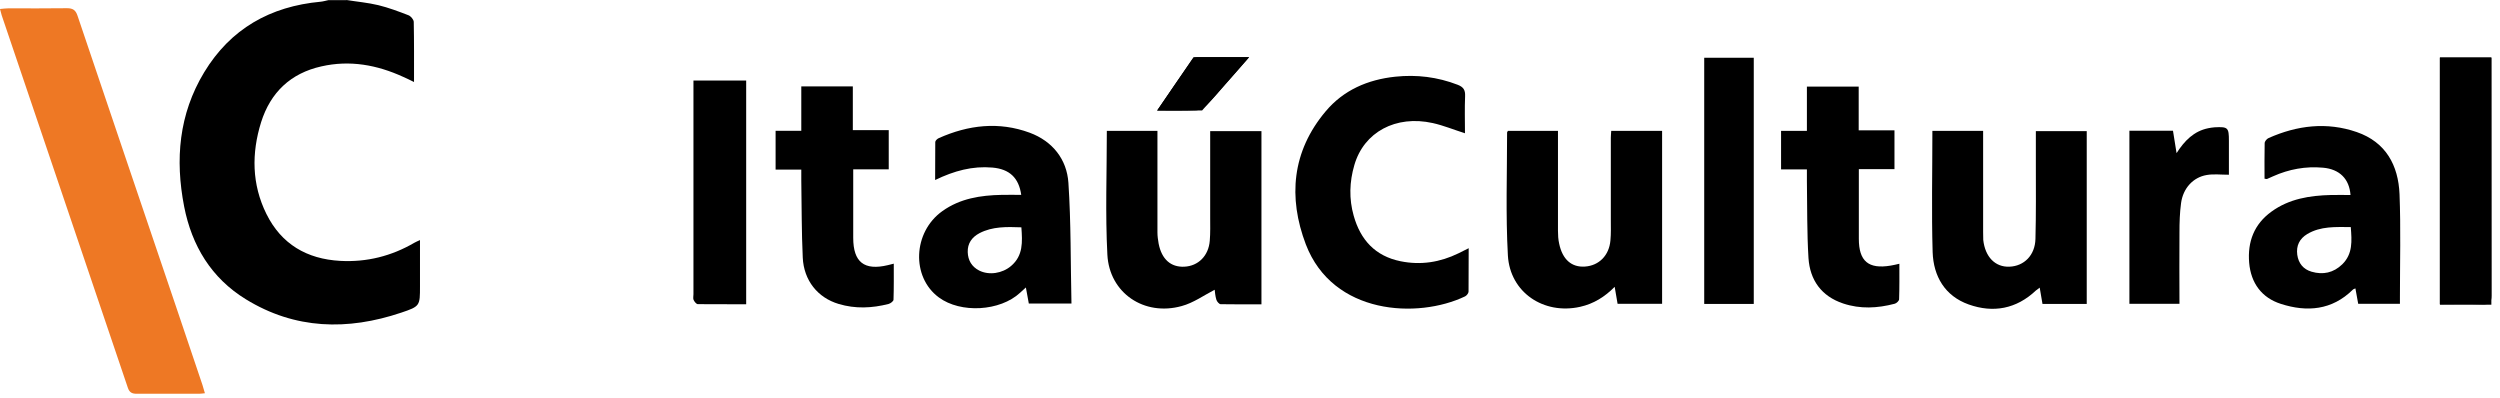 <svg width="176" height="28" viewBox="0 0 176 28" fill="none" xmlns="http://www.w3.org/2000/svg">
<path d="M24.39 0C25.136 0.121 25.901 0.187 26.638 0.364C27.356 0.541 28.055 0.802 28.755 1.073C28.923 1.138 29.128 1.38 29.128 1.548C29.156 2.919 29.147 4.3 29.147 5.774C28.848 5.624 28.615 5.512 28.382 5.41C26.544 4.57 24.632 4.216 22.627 4.673C20.454 5.158 19.045 6.511 18.383 8.6C17.702 10.782 17.721 12.974 18.756 15.064C19.81 17.19 21.601 18.235 23.951 18.366C25.817 18.468 27.561 18.03 29.175 17.088C29.268 17.032 29.371 16.994 29.567 16.901V20.147C29.567 21.527 29.576 21.565 28.242 22.012C24.465 23.281 20.771 23.197 17.311 21.07C14.876 19.578 13.505 17.302 12.964 14.541C12.32 11.23 12.591 8.04 14.372 5.093C16.229 2.024 19.027 0.448 22.571 0.121C22.758 0.103 22.935 0.047 23.121 0.009C23.541 0.009 23.97 0.009 24.39 0.009V0Z" fill="black"/>
<path d="M14.429 27.683C14.252 27.702 14.131 27.721 14 27.721C12.545 27.721 11.081 27.721 9.626 27.721C9.29 27.721 9.113 27.627 9.001 27.301C6.044 18.561 3.087 9.822 0.121 1.082C0.084 0.961 0.056 0.83 0 0.634C0.224 0.615 0.401 0.587 0.578 0.587C1.959 0.587 3.339 0.597 4.72 0.578C5.139 0.578 5.326 0.718 5.456 1.101C7.788 8.021 10.139 14.933 12.48 21.844C13.077 23.598 13.665 25.342 14.252 27.096C14.308 27.273 14.355 27.45 14.42 27.665L14.429 27.683Z" fill="#EE7824"/>
<path d="M103.395 17.469C103.395 18.541 103.395 19.53 103.386 20.528C103.386 20.64 103.255 20.808 103.143 20.864C99.804 22.459 93.835 22.17 91.932 17.208C90.673 13.897 90.953 10.66 93.322 7.843C94.581 6.341 96.288 5.605 98.228 5.399C99.739 5.241 101.194 5.418 102.621 5.968C103.031 6.127 103.162 6.341 103.143 6.771C103.106 7.638 103.134 8.515 103.134 9.382C102.341 9.13 101.623 8.832 100.868 8.664C98.265 8.086 96.017 9.298 95.346 11.621C95.001 12.796 94.963 13.999 95.299 15.184C95.775 16.881 96.81 18.029 98.601 18.392C100.019 18.681 101.381 18.467 102.677 17.833C102.892 17.73 103.106 17.618 103.405 17.469H103.395Z" fill="black"/>
<path d="M136.049 9.215H139.612C139.612 9.439 139.612 9.644 139.612 9.849C139.612 12.004 139.612 14.168 139.612 16.322C139.612 16.509 139.612 16.705 139.621 16.891C139.752 18.085 140.461 18.813 141.459 18.775C142.494 18.738 143.268 17.973 143.296 16.817C143.343 15.063 143.324 13.3 143.324 11.547C143.324 10.791 143.324 10.026 143.324 9.234H146.906V21.396H143.791C143.725 21.033 143.66 20.66 143.595 20.249C143.492 20.324 143.408 20.389 143.324 20.454C141.953 21.751 140.321 22.049 138.596 21.434C136.917 20.837 136.114 19.447 136.058 17.749C135.975 14.932 136.04 12.106 136.04 9.215H136.049Z" fill="black"/>
<path d="M106.174 9.214H109.681C109.681 9.42 109.681 9.625 109.681 9.821C109.681 11.966 109.681 14.102 109.681 16.247C109.681 16.546 109.699 16.863 109.765 17.152C109.998 18.271 110.641 18.831 111.583 18.766C112.563 18.7 113.281 17.991 113.374 16.928C113.421 16.452 113.402 15.977 113.402 15.492C113.402 13.561 113.402 11.63 113.402 9.699C113.402 9.55 113.421 9.401 113.43 9.214H117.012V21.387H113.878C113.813 20.995 113.747 20.622 113.673 20.193C112.983 20.892 112.199 21.387 111.238 21.601C108.683 22.17 106.304 20.594 106.155 17.982C105.996 15.109 106.099 12.218 106.099 9.326C106.099 9.298 106.136 9.261 106.164 9.205L106.174 9.214Z" fill="black"/>
<path d="M77.93 9.215H81.484V9.821C81.484 12.004 81.484 14.177 81.484 16.36C81.484 16.621 81.522 16.891 81.568 17.152C81.783 18.253 82.426 18.822 83.378 18.775C84.357 18.729 85.085 18.011 85.168 16.947C85.215 16.397 85.197 15.837 85.197 15.287C85.197 13.468 85.197 11.659 85.197 9.84V9.234H88.806V21.424C87.845 21.424 86.885 21.434 85.933 21.415C85.831 21.415 85.672 21.228 85.635 21.107C85.551 20.837 85.532 20.547 85.514 20.398C84.767 20.781 84.021 21.322 83.191 21.546C80.551 22.282 78.098 20.631 77.959 17.927C77.809 15.054 77.921 12.162 77.921 9.215H77.93Z" fill="black"/>
<path d="M159.423 12.581C159.423 11.751 159.413 10.92 159.432 10.081C159.432 9.95 159.581 9.773 159.712 9.717C161.727 8.822 163.807 8.57 165.915 9.297C167.967 10.006 168.843 11.639 168.927 13.672C169.021 16.078 168.955 18.485 168.955 20.891C168.955 21.041 168.955 21.19 168.955 21.386H166.017C165.952 21.041 165.887 20.695 165.821 20.304C165.756 20.332 165.681 20.35 165.635 20.397C164.17 21.843 162.408 21.983 160.579 21.395C159.227 20.966 158.462 19.931 158.341 18.494C158.22 17.02 158.686 15.78 159.917 14.894C161.167 13.989 162.613 13.765 164.105 13.728C164.562 13.719 165.019 13.728 165.476 13.728C165.392 12.59 164.702 11.909 163.545 11.806C162.314 11.695 161.148 11.909 160.02 12.413C159.88 12.478 159.74 12.534 159.6 12.599C159.572 12.609 159.525 12.599 159.441 12.581H159.423ZM165.495 15.985C164.422 15.985 163.378 15.911 162.426 16.48C161.885 16.806 161.643 17.3 161.727 17.934C161.811 18.541 162.156 18.96 162.734 19.128C163.536 19.362 164.273 19.212 164.898 18.606C165.644 17.869 165.57 16.965 165.495 15.994V15.985Z" fill="black"/>
<path d="M71.896 13.728C71.728 12.515 71.066 11.9 69.863 11.797C68.473 11.676 67.176 12.021 65.833 12.674C65.833 11.732 65.833 10.864 65.843 9.997C65.843 9.904 65.983 9.773 66.085 9.727C68.174 8.794 70.32 8.542 72.493 9.344C74.097 9.941 75.105 11.21 75.216 12.87C75.403 15.677 75.366 18.503 75.431 21.367H72.428C72.362 21.022 72.297 20.677 72.222 20.238C72.073 20.378 71.943 20.49 71.812 20.611C70.404 21.917 67.633 22.076 66.094 20.938C64.145 19.502 64.266 16.349 66.337 14.866C67.587 13.97 69.032 13.747 70.525 13.719C70.982 13.709 71.439 13.719 71.896 13.719V13.728ZM71.905 16.004C70.87 15.966 69.872 15.939 68.958 16.414C68.426 16.694 68.109 17.132 68.128 17.748C68.146 18.326 68.408 18.774 68.93 19.044C69.629 19.399 70.572 19.25 71.187 18.718C72.036 17.991 71.98 17.039 71.905 16.004Z" fill="black"/>
<path d="M127.215 11.927H125.387V9.213H127.206V6.098H130.852V9.176H133.371V11.909H130.862C130.862 12.645 130.862 13.326 130.862 14.007C130.862 14.94 130.862 15.882 130.862 16.815C130.862 18.391 131.543 18.96 133.1 18.699C133.287 18.671 133.464 18.624 133.716 18.568C133.716 19.436 133.725 20.247 133.697 21.068C133.697 21.18 133.511 21.357 133.38 21.385C132.177 21.702 130.964 21.767 129.761 21.366C128.222 20.853 127.42 19.715 127.317 18.167C127.206 16.358 127.234 14.539 127.206 12.729C127.206 12.487 127.206 12.235 127.206 11.918L127.215 11.927Z" fill="black"/>
<path d="M56.42 11.94H54.602V9.207H56.411V6.082H60.039V9.16H62.567V11.921H60.067V12.499C60.067 13.917 60.067 15.325 60.067 16.743C60.067 18.459 60.842 19.066 62.511 18.665C62.623 18.637 62.726 18.609 62.922 18.562C62.922 19.439 62.931 20.278 62.903 21.099C62.903 21.201 62.698 21.36 62.558 21.398C61.392 21.696 60.217 21.752 59.041 21.398C57.568 20.959 56.588 19.747 56.514 18.133C56.43 16.323 56.439 14.505 56.411 12.695C56.411 12.471 56.411 12.238 56.411 11.93L56.42 11.94Z" fill="black"/>
<path d="M171.764 21.424V4.057H175.392V4.588C175.392 9.989 175.392 15.399 175.401 20.799C175.401 21.321 175.243 21.443 174.748 21.424C173.778 21.387 172.799 21.415 171.764 21.415V21.424Z" fill="black"/>
<path d="M123.465 21.397H119.977V4.066H123.465V21.397Z" fill="black"/>
<path d="M52.531 21.422C51.384 21.422 50.255 21.422 49.127 21.412C49.024 21.412 48.884 21.235 48.828 21.114C48.782 21.002 48.819 20.853 48.819 20.713C48.819 15.919 48.819 11.115 48.819 6.321C48.819 6.116 48.819 5.91 48.819 5.668H52.531V21.422Z" fill="black"/>
<path d="M149.9 9.205H152.978C153.062 9.708 153.137 10.203 153.23 10.781C153.799 9.895 154.452 9.233 155.459 9.027C155.609 8.999 155.758 8.971 155.916 8.962C156.849 8.915 156.915 8.981 156.915 9.914C156.915 10.725 156.915 11.546 156.915 12.301C156.346 12.301 155.842 12.236 155.357 12.32C154.396 12.479 153.687 13.253 153.547 14.297C153.454 14.978 153.435 15.668 153.435 16.349C153.417 18.01 153.435 19.67 153.435 21.386H149.91V9.214L149.9 9.205Z" fill="black"/>
<path d="M81.465 7.777C82.351 6.481 83.144 5.324 83.955 4.168C84.011 4.084 84.179 4.028 84.3 4.028C85.466 4.018 86.632 4.028 87.938 4.028C87.322 4.736 86.781 5.361 86.231 5.977C85.802 6.462 85.392 6.966 84.925 7.423C84.748 7.6 84.459 7.749 84.207 7.768C83.349 7.805 82.491 7.787 81.465 7.787V7.777Z" fill="black"/>
<path d="M87.938 4.02H84.03L81.465 7.778H84.627L87.938 4.02Z" fill="black"/>
<path d="M175.392 4.047H171.773V21.451H175.392V4.047Z" fill="black"/>
</svg>
